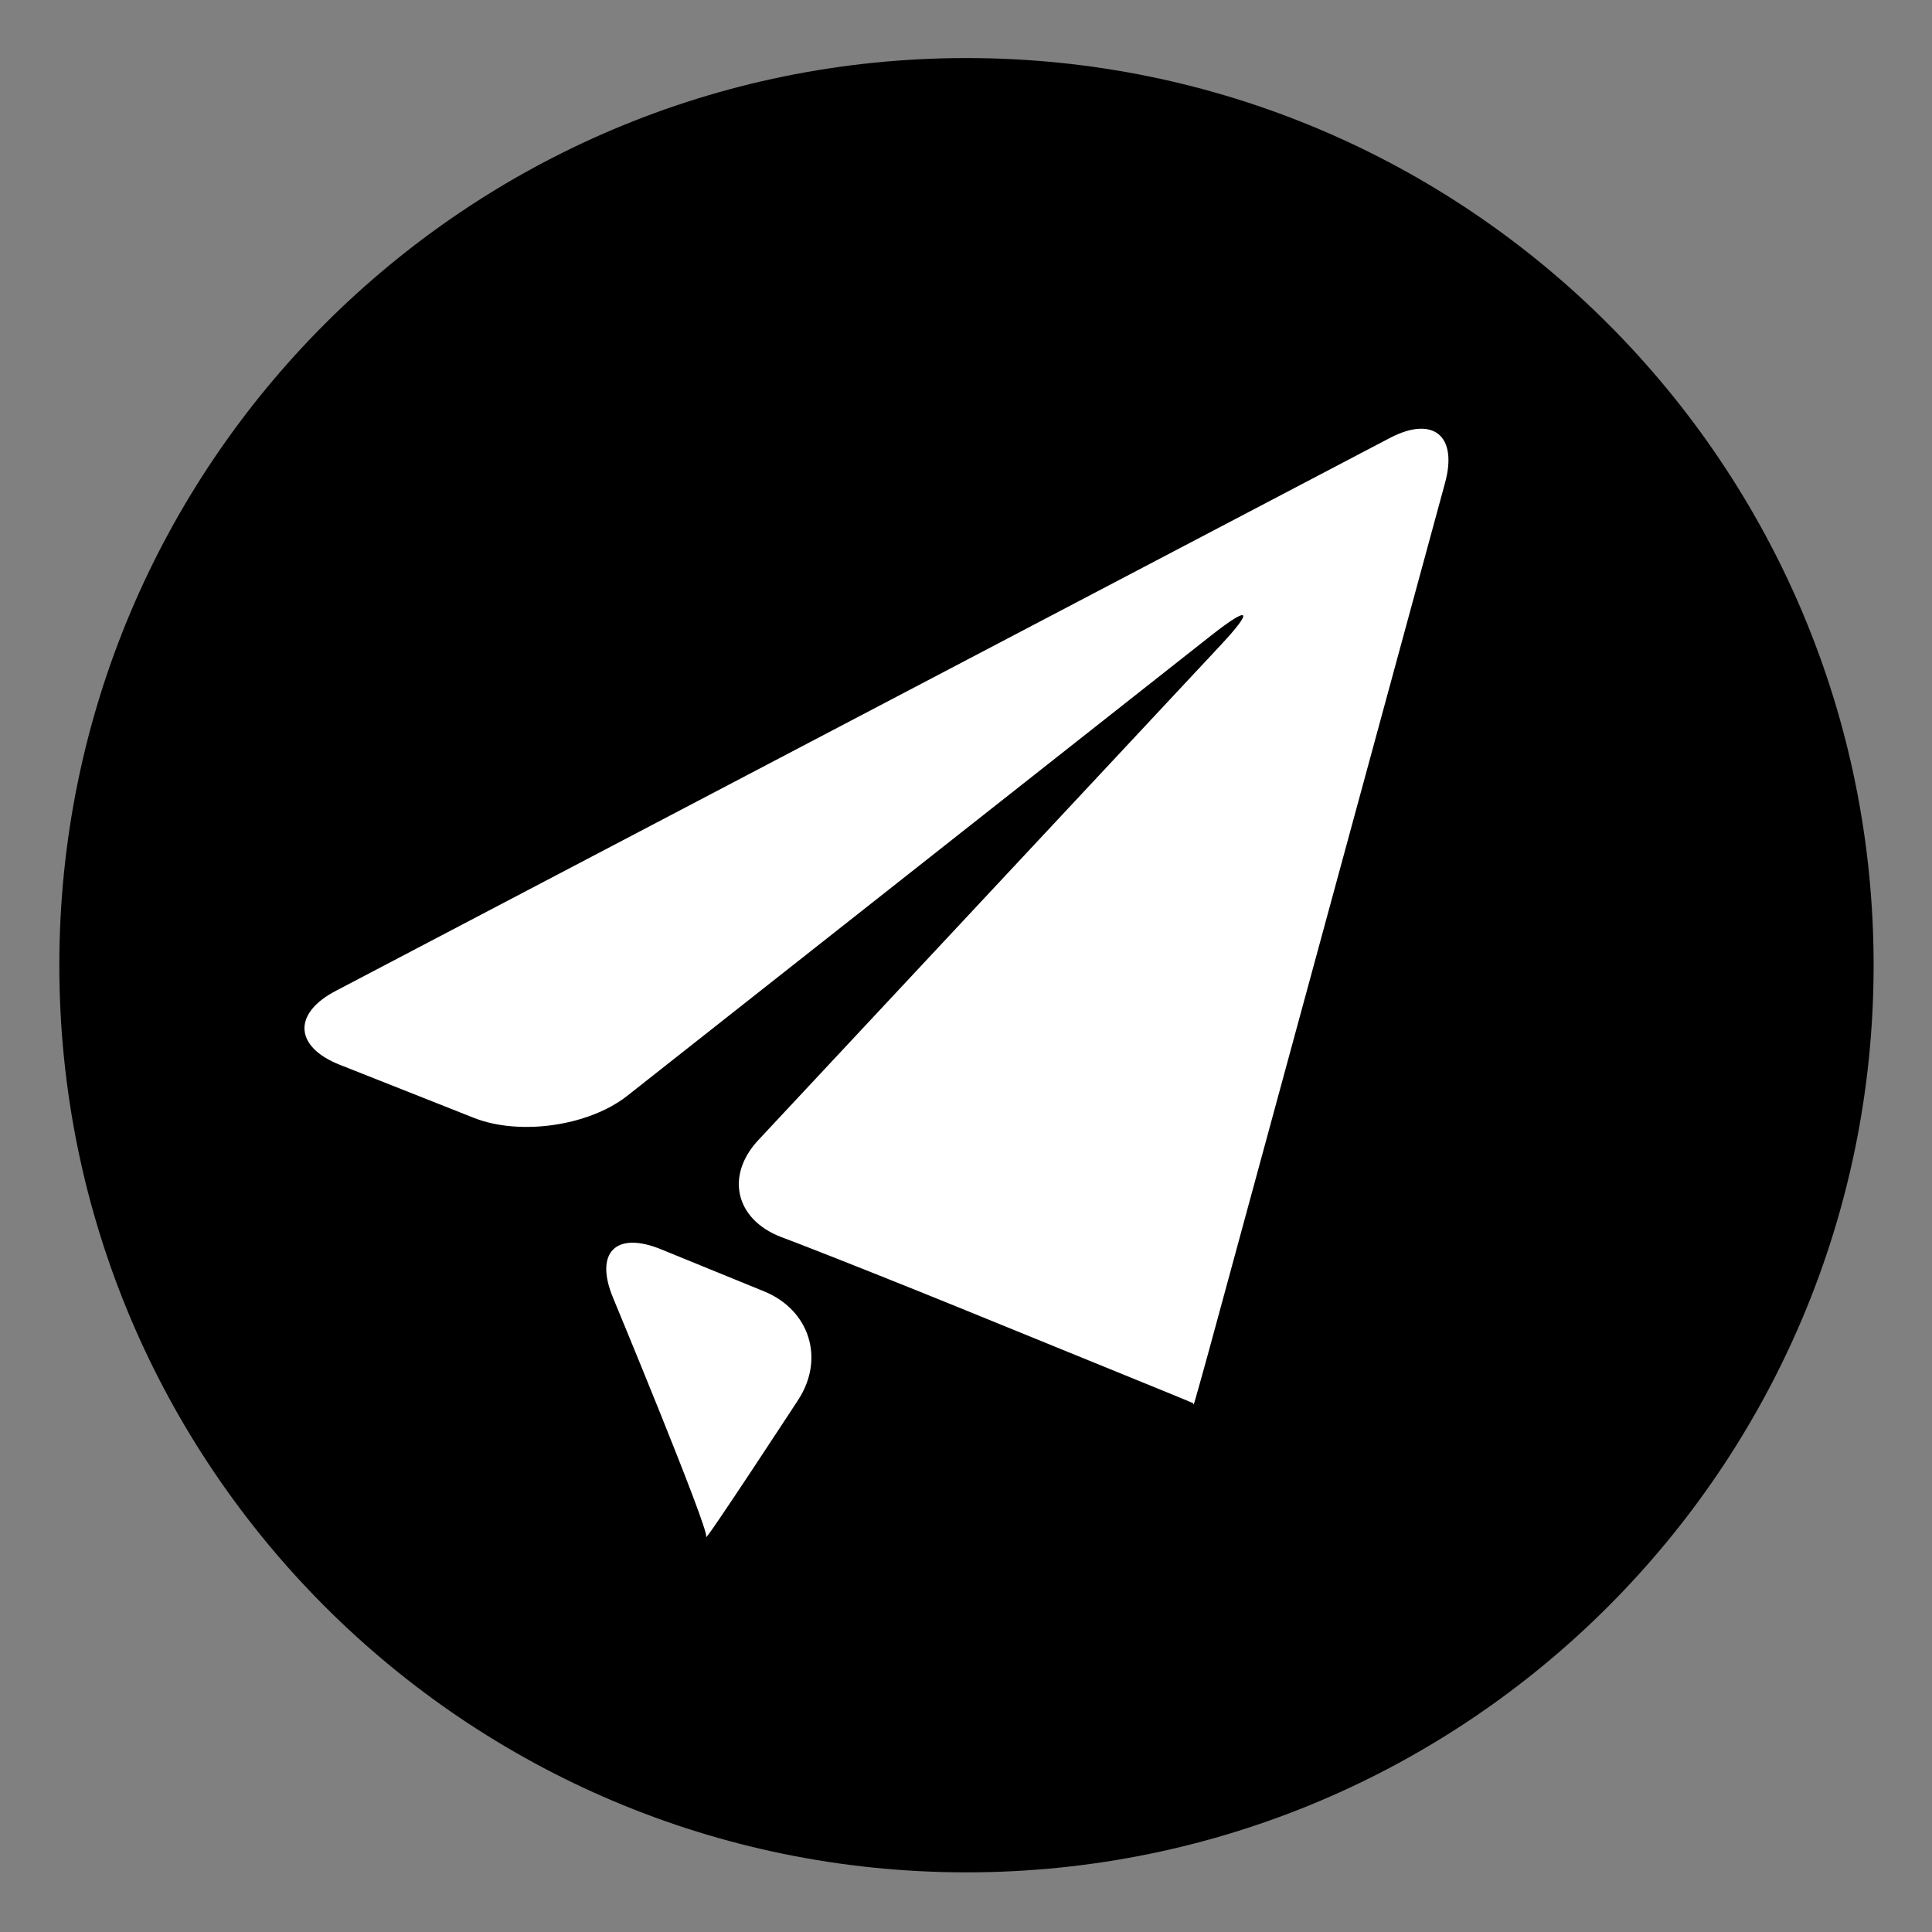 <?xml version="1.0" encoding="UTF-8"?>
<svg width="32" height="32" version="1.1" viewBox="0 0 8.467 8.467" xmlns="http://www.w3.org/2000/svg">
 <rect x="0" y="0" width="8.467" height="8.467" fill="#808080" stroke="none"/>
 <g transform="translate(-69.45 -65.63)">
  <g transform="matrix(.271 0 0 -.271 69.71 69.86)">
   <path d="m0 0c0 8.101 6.566 14.67 14.67 14.67 8.1 0 14.67-6.566 14.67-14.67s-6.566-14.67-14.67-14.67c-8.101 0-14.67 6.566-14.67 14.67"/>
  </g>
  <g transform="matrix(.271 0 0 -.271 75.54 67.55)">
   <path d="m0 0-17.04-8.938c-0.702-0.365-0.674-0.906 0.064-1.197l2.173-0.86c0.734-0.288 1.847-0.133 2.472 0.357l9.451 7.451c0.622 0.488 0.688 0.417 0.147-0.162l-7.471-7.998c-0.541-0.575-0.379-1.281 0.354-1.569l0.258-0.098c0.737-0.284 1.937-0.765 2.671-1.064l2.412-0.983c0.733-0.298 1.334-0.544 1.334-0.547 0-8e-3 3e-3 -0.022 7e-3 -0.022 3e-3 0 0.179 0.621 0.386 1.388l3.679 13.52c0.208 0.766-0.196 1.089-0.895 0.723" fill="#fff"/>
  </g>
  <g transform="matrix(.271 0 0 -.271 72.8 71.29)">
   <path d="m0 0-1.668 0.681c-0.733 0.301-1.085-0.049-0.779-0.784 0 0 1.549-3.731 1.506-3.865-0.046-0.13 1.488 2.216 1.488 2.216 0.432 0.664 0.186 1.45-0.547 1.752" fill="#fff"/>
  </g>
 </g>
</svg>
